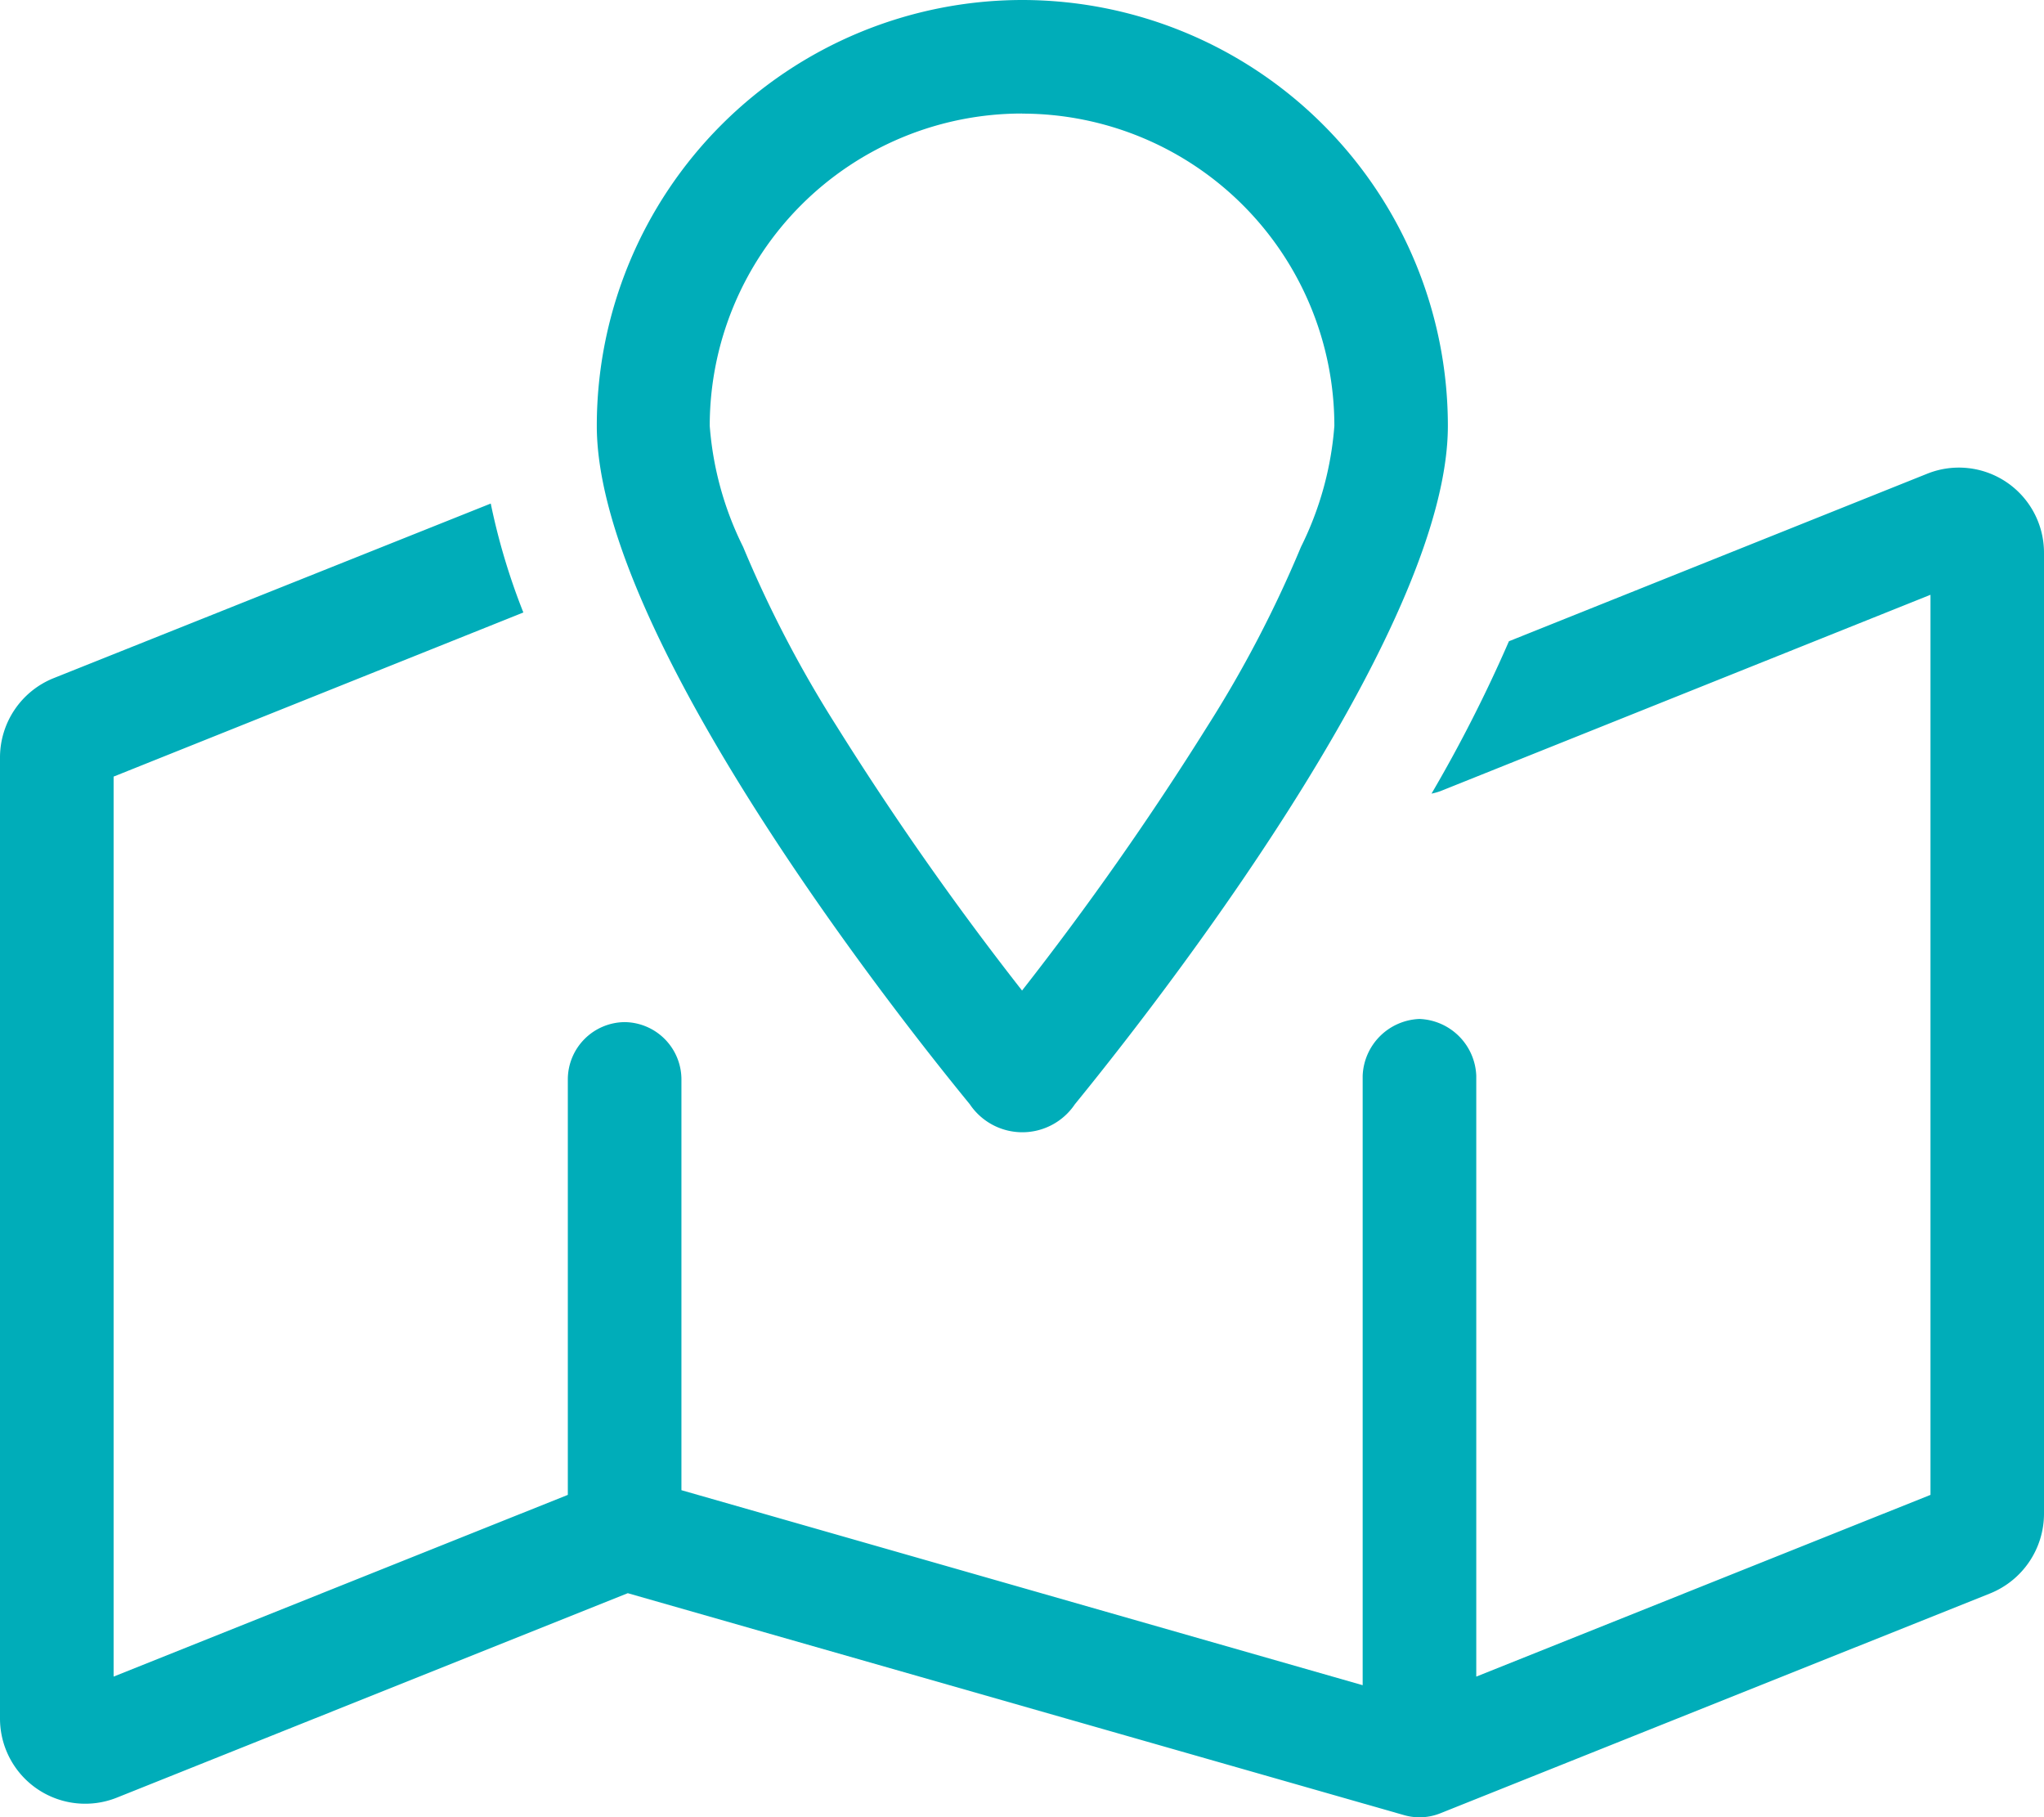 <svg xmlns="http://www.w3.org/2000/svg" width="21.375" height="19.001" viewBox="0 0 21.375 19.001">
  <path d="M15.141-12.172c0,2.026-2.713,5.637-3.9,7.092a.662.662,0,0,1-1.1,0c-1.191-1.455-3.9-5.065-3.9-7.092a4.453,4.453,0,0,1,4.453-4.453A4.453,4.453,0,0,1,15.141-12.172Zm-4.453-3.266a3.266,3.266,0,0,0-3.266,3.266,3.407,3.407,0,0,0,.349,1.265,12.361,12.361,0,0,0,.98,1.878,32.038,32.038,0,0,0,1.937,2.761,32.038,32.038,0,0,0,1.937-2.761,12.361,12.361,0,0,0,.98-1.878,3.407,3.407,0,0,0,.349-1.265A3.266,3.266,0,0,0,10.688-15.437Zm5.091,5.518,4.375-1.752a.89.89,0,0,1,1.221.828V-.794a.9.9,0,0,1-.56.828l-5.752,2.3a.587.587,0,0,1-.382.019L6.565.033,1.221,2.171A.891.891,0,0,1,0,1.343V-8.706a.894.894,0,0,1,.56-.828l4.572-1.826a6.815,6.815,0,0,0,.341,1.139L1.188-8.505V.905l4.75-1.9V-5.344a.6.6,0,0,1,.594-.594.6.6,0,0,1,.594.594v4.3L14.25.995V-5.377a.618.618,0,0,1,.594-.594.618.618,0,0,1,.594.594V.905l4.75-1.9v-9.411L15.063-8.353a.677.677,0,0,1-.093.026,14.949,14.949,0,0,0,.809-1.592Z" transform="translate(0 16.625)" fill="#00ADB9"/>
</svg>
